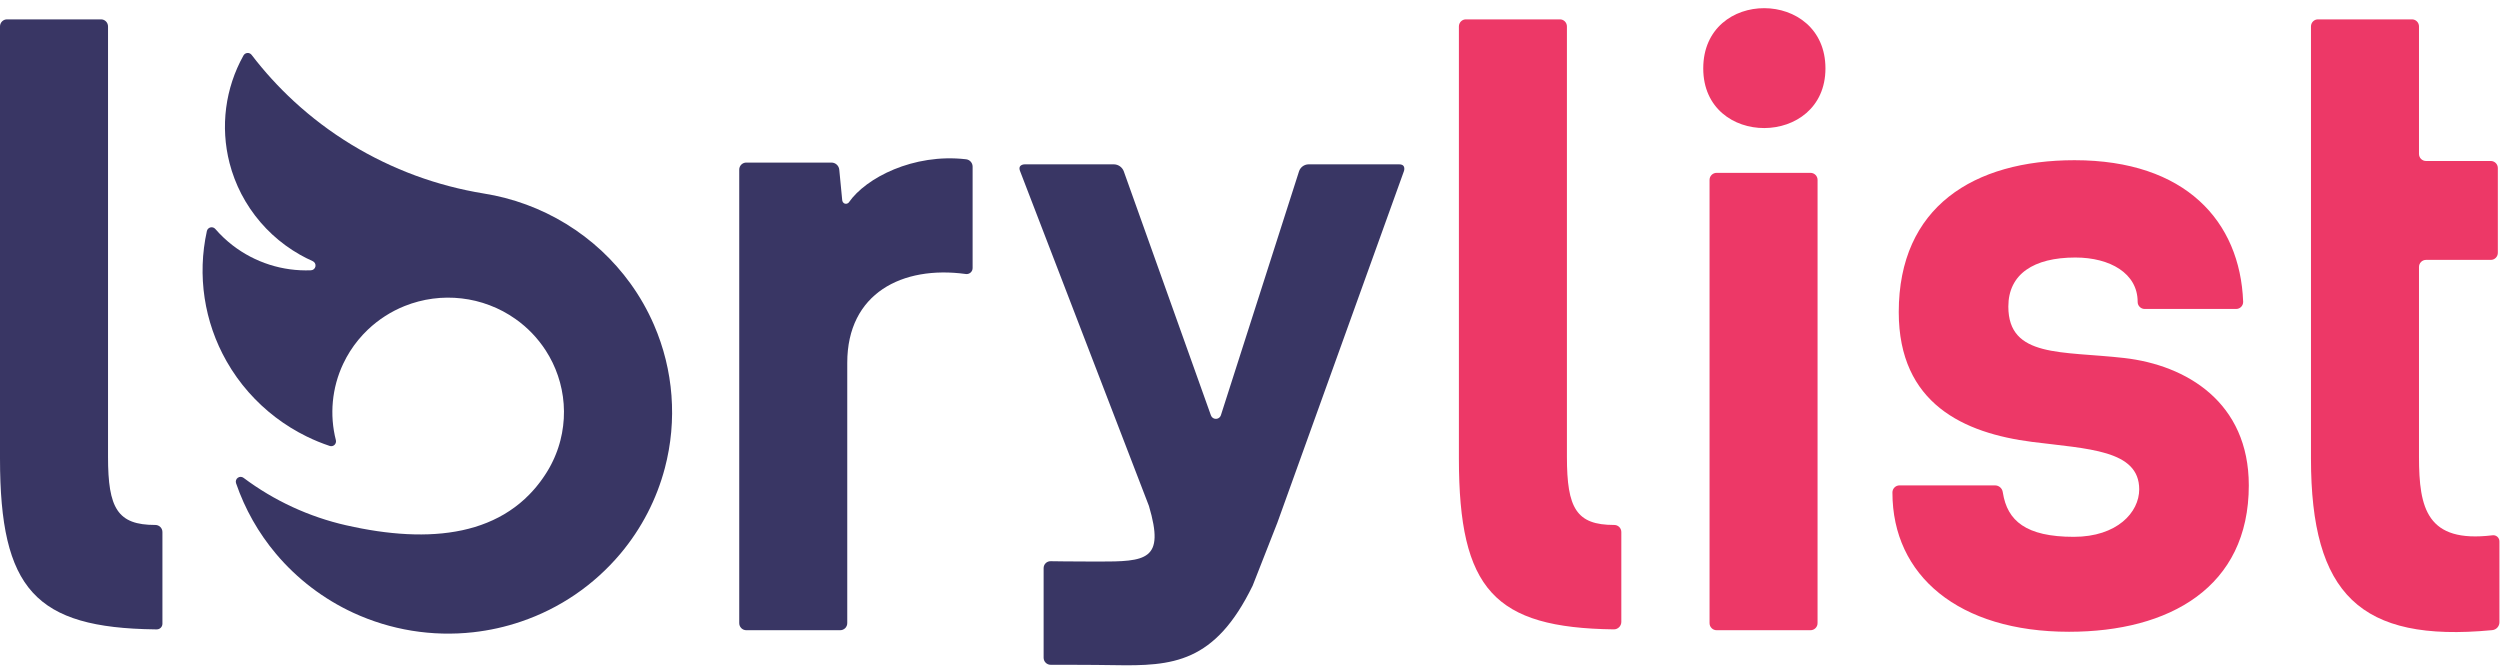 <?xml version="1.0" encoding="UTF-8"?>
<svg width="134px" height="36px" viewBox="0 0 134 36" version="1.1" xmlns="http://www.w3.org/2000/svg" xmlns:xlink="http://www.w3.org/1999/xlink">
    <title>header-logo</title>
    <g id="Web-2.0" stroke="none" stroke-width="1" fill="none" fill-rule="evenodd">
        <g id="Nutze-lorylist" transform="translate(-108, -27)" fill-rule="nonzero">
            <g id="header-logo" transform="translate(108, 27)">
                <path d="M18.565,28.158 C16.57,27.706 14.693,26.839 13.054,25.612 C12.964,25.544 12.84,25.541 12.748,25.607 C12.656,25.672 12.617,25.79 12.651,25.897 C13.126,27.284 13.854,28.57 14.798,29.69 C15.93,31.031 17.341,32.107 18.931,32.843 C20.94,33.771 23.162,34.133 25.36,33.889 C26.234,33.792 27.096,33.6 27.929,33.316 C30,32.615 31.841,31.358 33.252,29.681 C33.819,29.006 34.31,28.27 34.714,27.487 C35.108,26.723 35.417,25.919 35.636,25.089 C36.309,22.538 36.104,19.834 35.054,17.415 C34.712,16.625 34.285,15.876 33.78,15.179 C33.555,14.869 33.314,14.568 33.057,14.277 C32.8,13.986 32.525,13.705 32.237,13.436 C31.948,13.168 31.643,12.913 31.327,12.672 C31.01,12.432 30.68,12.207 30.34,11.998 C28.988,11.172 27.489,10.619 25.926,10.371 C24.681,10.168 23.459,9.847 22.275,9.412 C21.676,9.191 21.086,8.941 20.508,8.661 C19.93,8.382 19.365,8.074 18.816,7.739 C18.267,7.403 17.736,7.042 17.224,6.656 C16.713,6.27 16.222,5.859 15.755,5.429 C14.928,4.667 14.169,3.834 13.486,2.941 C13.432,2.871 13.347,2.833 13.26,2.84 C13.172,2.846 13.094,2.896 13.051,2.973 C12.07,4.727 11.803,6.794 12.304,8.741 C12.452,9.314 12.663,9.867 12.934,10.391 C13.501,11.483 14.312,12.429 15.304,13.153 C15.552,13.334 15.81,13.501 16.077,13.652 C16.3,13.778 16.528,13.893 16.759,13.996 C16.87,14.044 16.932,14.163 16.908,14.281 C16.885,14.4 16.783,14.486 16.662,14.488 C15.151,14.548 13.667,14.074 12.467,13.149 C12.13,12.888 11.819,12.594 11.54,12.272 C11.476,12.198 11.376,12.165 11.281,12.189 C11.186,12.212 11.111,12.287 11.089,12.382 C10.564,14.76 10.94,17.249 12.144,19.364 C12.48,19.957 12.877,20.513 13.328,21.024 C14.199,22.011 15.255,22.817 16.436,23.395 C16.835,23.591 17.247,23.76 17.668,23.901 C17.757,23.933 17.856,23.913 17.926,23.849 C17.995,23.786 18.025,23.689 18.004,23.597 C17.654,22.23 17.792,20.783 18.392,19.506 C18.501,19.274 18.625,19.048 18.762,18.831 C19.032,18.406 19.353,18.016 19.717,17.669 C20.289,17.126 20.958,16.696 21.688,16.403 C22.66,16.014 23.713,15.874 24.751,15.996 C25.003,16.025 25.252,16.07 25.498,16.129 C25.75,16.19 25.997,16.267 26.24,16.359 C26.734,16.545 27.202,16.794 27.633,17.1 C28.275,17.553 28.824,18.125 29.251,18.785 C29.524,19.207 29.744,19.66 29.905,20.136 C29.988,20.379 30.055,20.627 30.106,20.878 C30.132,21.005 30.154,21.133 30.172,21.262 C30.19,21.391 30.203,21.521 30.213,21.652 C30.222,21.783 30.228,21.914 30.229,22.045 C30.229,22.176 30.226,22.308 30.219,22.439 C30.211,22.57 30.199,22.701 30.183,22.832 C30.167,22.962 30.147,23.092 30.123,23.221 C30.098,23.35 30.07,23.477 30.038,23.603 C30.021,23.666 30.004,23.729 29.986,23.792 C29.968,23.854 29.949,23.916 29.929,23.978 C29.909,24.039 29.888,24.1 29.866,24.161 C29.844,24.221 29.821,24.282 29.797,24.341 C29.773,24.401 29.749,24.46 29.723,24.519 C29.698,24.577 29.671,24.635 29.644,24.693 C29.617,24.75 29.589,24.807 29.56,24.863 C29.546,24.891 29.531,24.919 29.516,24.947 C29.502,24.975 29.487,25.002 29.472,25.03 C29.457,25.057 29.441,25.085 29.426,25.112 C29.41,25.139 29.395,25.165 29.378,25.193 C29.371,25.206 29.362,25.22 29.355,25.233 C29.347,25.245 29.34,25.257 29.331,25.272 C29.321,25.288 29.308,25.308 29.306,25.312 C29.304,25.316 29.312,25.304 29.246,25.407 C29.244,25.411 29.242,25.413 29.23,25.431 C29.218,25.449 29.197,25.482 29.178,25.51 C29.159,25.539 29.142,25.563 29.125,25.588 C29.108,25.613 29.09,25.639 29.072,25.665 C29.036,25.716 28.999,25.765 28.963,25.815 C28.926,25.864 28.889,25.912 28.851,25.96 C28.813,26.008 28.775,26.055 28.737,26.102 C28.698,26.148 28.659,26.194 28.62,26.238 C28.58,26.283 28.541,26.328 28.5,26.371 C28.46,26.415 28.419,26.458 28.378,26.5 C28.296,26.584 28.212,26.666 28.127,26.745 C28.041,26.823 27.954,26.899 27.865,26.973 C27.776,27.046 27.686,27.117 27.594,27.185 C27.502,27.253 27.409,27.319 27.314,27.381 C27.219,27.444 27.123,27.505 27.025,27.563 C26.927,27.62 26.828,27.675 26.727,27.728 C26.526,27.834 26.319,27.929 26.107,28.015 C25.895,28.102 25.678,28.178 25.456,28.246 C25.234,28.313 25.007,28.372 24.776,28.422 C24.544,28.471 24.309,28.512 24.069,28.545 C23.829,28.578 23.585,28.603 23.338,28.619 C23.09,28.636 22.839,28.645 22.584,28.646 C22.33,28.647 22.072,28.641 21.811,28.628 C21.289,28.602 20.756,28.547 20.214,28.468 C19.672,28.388 19.121,28.284 18.565,28.157" id="Shape-Copy" fill="#393664"></path>
                <path d="M-8.41292811e-05,24.575 L-8.41292811e-05,1.423 C-0.002,1.32 0.038,1.221 0.11,1.148 C0.183,1.075 0.282,1.035 0.384,1.038 L5.406,1.038 C5.508,1.035 5.607,1.075 5.68,1.148 C5.752,1.221 5.792,1.32 5.79,1.423 L5.79,24.491 C5.79,27.247 6.297,28.138 8.322,28.138 C8.424,28.136 8.523,28.176 8.596,28.249 C8.668,28.321 8.708,28.421 8.706,28.524 C8.706,30.706 8.706,32.342 8.706,33.433 C8.706,33.434 8.706,33.435 8.706,33.436 C8.704,33.602 8.569,33.736 8.403,33.735 C8.364,33.735 8.329,33.734 8.3,33.734 C1.906,33.652 -8.41292811e-05,31.596 -8.41292811e-05,24.575 Z" id="Shape" fill="#393664"></path>
                <path d="M51.784,8.537 C51.982,8.561 52.132,8.73 52.132,8.931 C52.132,10.136 52.132,11.942 52.132,14.351 C52.137,14.45 52.097,14.545 52.023,14.61 C51.948,14.676 51.848,14.703 51.751,14.685 C48.371,14.227 45.413,15.712 45.413,19.444 L45.413,33.393 C45.415,33.496 45.375,33.595 45.303,33.668 C45.23,33.741 45.131,33.781 45.029,33.779 L40.007,33.779 C39.905,33.781 39.806,33.741 39.733,33.668 C39.661,33.595 39.621,33.496 39.623,33.393 L39.623,9.099 C39.621,8.996 39.661,8.897 39.733,8.824 C39.806,8.752 39.905,8.712 40.007,8.714 L44.564,8.714 C44.782,8.713 44.965,8.879 44.985,9.097 C45.054,9.815 45.106,10.353 45.141,10.712 C45.142,10.724 45.145,10.742 45.149,10.764 C45.159,10.814 45.188,10.859 45.23,10.888 C45.32,10.951 45.443,10.928 45.505,10.839 C46.408,9.539 48.954,8.211 51.772,8.536 C51.776,8.537 51.78,8.537 51.784,8.537 L51.784,8.537 Z" id="Shape" fill="#393664"></path>
                <path d="M70.132,8.809 L74.997,8.809 C75.381,8.809 75.251,9.172 75.251,9.172 L68.466,28.018 L67.143,31.39 C65.118,35.542 62.866,35.709 59.713,35.652 C58.596,35.631 56.322,35.633 56.322,35.633 C56.219,35.635 56.12,35.594 56.048,35.521 C55.975,35.448 55.936,35.348 55.938,35.245 L55.938,30.46 C55.935,30.358 55.975,30.259 56.048,30.187 C56.12,30.115 56.22,30.077 56.322,30.081 C56.322,30.081 57.485,30.1 58.843,30.1 C61.447,30.1 62.448,30.042 61.583,27.119 L54.675,9.169 C54.536,8.809 54.918,8.809 54.918,8.809 L59.713,8.809 C59.943,8.815 60.143,8.957 60.23,9.17 C62.304,14.978 63.859,19.334 64.896,22.238 C64.9,22.249 64.905,22.26 64.91,22.273 C64.941,22.351 65.005,22.411 65.085,22.437 C65.234,22.485 65.393,22.403 65.441,22.253 C66.372,19.347 67.768,14.988 69.63,9.177 C69.704,8.961 69.905,8.814 70.132,8.809 Z" id="Shape" fill="#393664"></path>
                <path d="M78.197,24.575 L78.197,1.423 C78.195,1.32 78.235,1.221 78.307,1.148 C78.38,1.075 78.479,1.035 78.581,1.038 L83.603,1.038 C83.705,1.035 83.804,1.075 83.877,1.148 C83.949,1.221 83.989,1.32 83.987,1.423 L83.987,24.491 C83.987,27.247 84.494,28.138 86.519,28.138 C86.621,28.136 86.72,28.176 86.793,28.249 C86.865,28.321 86.905,28.421 86.903,28.524 C86.903,30.638 86.903,32.223 86.903,33.28 C86.903,33.297 86.903,33.314 86.903,33.333 C86.903,33.335 86.903,33.336 86.903,33.338 C86.9,33.559 86.719,33.736 86.499,33.734 C80.103,33.653 78.197,31.597 78.197,24.575 Z" id="Shape" fill="#ED3867"></path>
                <path d="M97.422,9.651 C97.424,9.548 97.384,9.448 97.311,9.376 C97.239,9.303 97.14,9.263 97.037,9.265 L92.016,9.265 C91.913,9.263 91.814,9.303 91.742,9.376 C91.669,9.448 91.63,9.548 91.632,9.651 L91.632,33.393 C91.63,33.496 91.669,33.595 91.742,33.668 C91.814,33.741 91.913,33.781 92.016,33.779 L97.037,33.779 C97.14,33.781 97.239,33.741 97.311,33.668 C97.384,33.595 97.424,33.496 97.421,33.393 L97.422,9.651 Z" id="Shape" fill="#ED3867"></path>
                <path d="M91.294,3.667 C91.294,7.951 97.844,7.908 97.844,3.667 C97.844,-0.617 91.294,-0.659 91.294,3.667" id="Shape" fill="#ED3867"></path>
                <path d="M120.233,16.169 C120.233,16.174 120.233,16.179 120.233,16.184 C120.233,16.391 120.066,16.56 119.859,16.56 L119.859,16.56 C119.85,16.56 119.841,16.56 119.833,16.56 C118.75,16.56 117.127,16.56 114.962,16.56 C114.859,16.562 114.76,16.522 114.688,16.449 C114.615,16.376 114.575,16.277 114.578,16.174 C114.578,14.651 113.098,13.803 111.239,13.803 C108.999,13.803 107.647,14.694 107.647,16.433 C107.647,19.189 110.521,18.808 113.859,19.189 C117.198,19.571 120.536,21.564 120.536,26.017 C120.536,31.488 116.268,33.863 110.901,33.863 C104.984,33.863 101.434,30.852 101.434,26.403 C101.432,26.3 101.472,26.201 101.545,26.128 C101.617,26.055 101.716,26.015 101.819,26.017 C105.203,26.017 106.909,26.017 106.934,26.017 C107.142,26.017 107.319,26.171 107.348,26.377 C107.35,26.39 107.352,26.401 107.354,26.412 C107.592,27.909 108.584,28.774 111.155,28.774 C113.479,28.774 114.662,27.459 114.662,26.229 C114.662,24.109 111.915,24.067 108.915,23.685 C105.28,23.218 101.773,21.649 101.773,16.729 C101.773,11.089 105.787,8.587 111.197,8.587 C117.146,8.587 120.068,11.864 120.233,16.169 Z" id="Shape" fill="#ED3867"></path>
                <path d="M123.868,24.575 L123.868,1.423 C123.866,1.32 123.906,1.221 123.978,1.148 C124.051,1.075 124.15,1.035 124.252,1.038 L129.274,1.038 C129.376,1.035 129.475,1.075 129.548,1.148 C129.62,1.221 129.66,1.32 129.658,1.423 L129.658,8.244 C129.656,8.347 129.695,8.446 129.768,8.519 C129.841,8.591 129.939,8.631 130.042,8.629 L133.5,8.629 C133.602,8.627 133.701,8.667 133.774,8.74 C133.846,8.812 133.886,8.912 133.884,9.015 L133.884,13.545 C133.886,13.648 133.846,13.747 133.774,13.82 C133.701,13.893 133.602,13.933 133.5,13.93 L130.042,13.93 C129.939,13.928 129.84,13.968 129.768,14.041 C129.695,14.114 129.656,14.213 129.658,14.316 L129.658,24.491 C129.658,27.247 130.08,29.113 133.587,28.693 C133.685,28.676 133.785,28.705 133.859,28.771 C133.933,28.837 133.973,28.933 133.969,29.032 C133.969,30.953 133.969,32.393 133.969,33.353 C133.969,33.571 133.803,33.754 133.586,33.775 L133.586,33.775 C133.572,33.777 133.559,33.778 133.546,33.779 C126.509,34.441 123.868,31.853 123.868,24.575 Z" id="Shape" fill="#ED3867"></path>
            </g>
        </g>
    </g>
</svg>